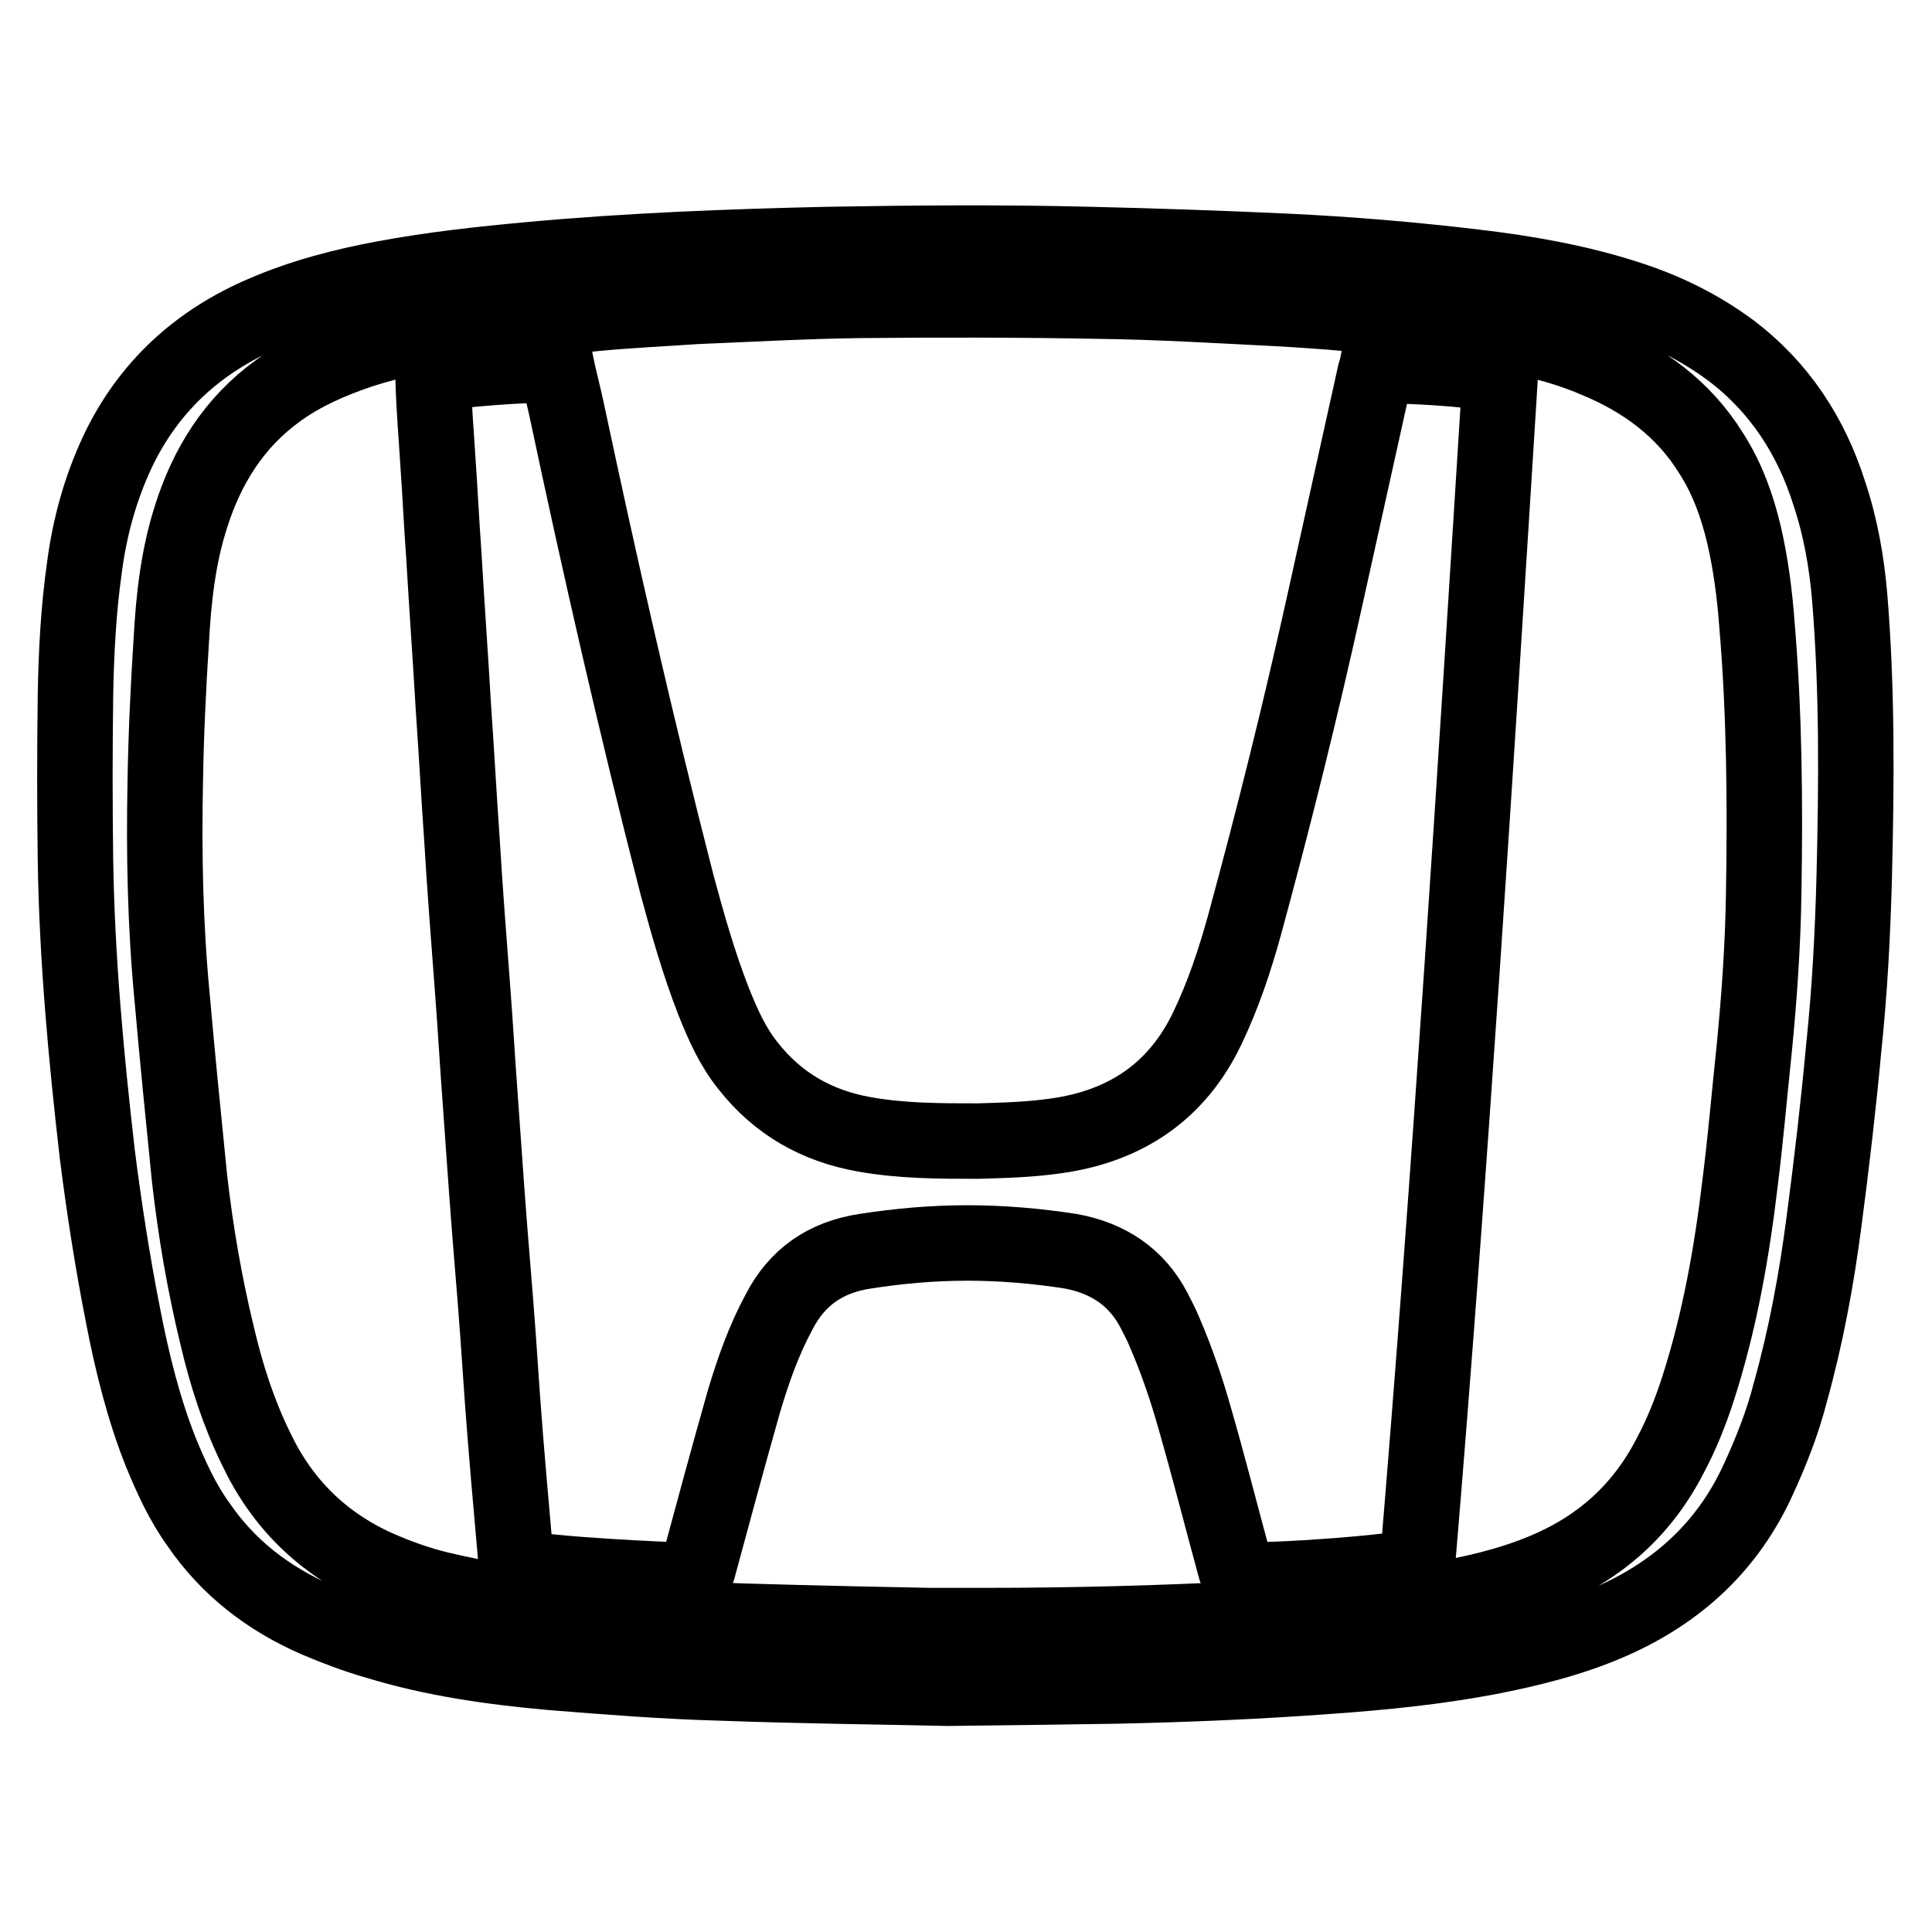 <?xml version="1.0" encoding="utf-8"?>
<!-- Svg Vector Icons : http://www.onlinewebfonts.com/icon -->
<!DOCTYPE svg PUBLIC "-//W3C//DTD SVG 1.1//EN" "http://www.w3.org/Graphics/SVG/1.1/DTD/svg11.dtd">
<svg version="1.1" xmlns="http://www.w3.org/2000/svg" xmlns:xlink="http://www.w3.org/1999/xlink" x="0px" y="0px" viewBox="0 0 256 256" enable-background="new 0 0 256 256" xml:space="preserve">
<g> <path stroke-width="10" fill-opacity="0" stroke="#000000"  d="M16.3,174.3c1.2,6.2,2.7,12.3,5,18.1c1.4,3.4,2.9,6.7,5,9.6c3.9,5.7,9.2,9.8,15.6,12.6 c2.6,1.1,5.2,2.1,8,2.9c7.5,2.3,15.3,3.4,23.1,4.1c7.5,0.6,15,1.2,22.5,1.4c10.8,0.4,21.7,0.5,30.1,0.7c9.1-0.1,15.8-0.2,22.4-0.3 c9.4-0.2,18.8-0.6,28.2-1.3c7-0.5,14-1.2,20.9-2.5c5.7-1.1,11.3-2.5,16.5-4.8c8.8-3.9,15.4-10,19.4-18.8c1.7-3.7,3.2-7.5,4.2-11.4 c2.1-7.5,3.5-15.1,4.5-22.8c1-7.6,1.9-15.3,2.6-22.9c0.8-7.6,1.2-15.2,1.4-22.9c0.3-12.3,0.4-24.5-0.6-36.8 c-0.4-4.7-1.2-9.3-2.7-13.8c-2.4-7.6-6.6-14.1-13.1-19c-4.2-3.1-8.7-5.3-13.7-6.9c-6.5-2.1-13.3-3.3-20.1-4.1 c-8.3-1-16.7-1.7-25.1-2.1c-8.7-0.4-17.4-0.7-26-0.9c-11.6-0.3-23.2-0.2-34.8,0c-13.1,0.3-26.2,0.8-39.3,2 c-6.5,0.6-13,1.3-19.4,2.5c-5.4,1-10.8,2.4-15.9,4.6c-8.7,3.7-15.3,9.7-19.4,18.3c-2.3,4.9-3.7,10-4.4,15.3 c-0.8,5.6-1.1,11.3-1.2,17c-0.1,7.3-0.1,14.6,0,21.9c0.2,13,1.4,26,2.9,39C13.8,160.1,14.9,167.2,16.3,174.3L16.3,174.3z  M21.9,103.5c0.1-6.2,0.4-12.5,0.8-18.7c0.3-5.5,0.9-11,2.6-16.3c2.1-6.7,5.7-12.5,11.5-16.7c3.3-2.4,7-4,10.8-5.3 c4.3-1.4,8.7-2.3,13.1-2.9c6.2-0.8,12.3-1.5,18.5-2.1c4.3-0.4,8.7-0.6,13-0.9c7.2-0.3,14.4-0.7,21.6-0.8 c10.6-0.1,21.2-0.1,31.8,0.1c8,0.1,16.1,0.6,24.1,1c8.6,0.5,17.2,1.3,25.7,2.7c5.5,0.8,11,1.9,16.1,4.1c6.3,2.6,11.6,6.5,15.2,12.3 c2.2,3.4,3.5,7.1,4.4,10.9c0.9,3.9,1.4,7.8,1.7,11.8c1,11.8,1.1,23.7,0.9,35.6c-0.1,7-0.6,14.1-1.3,21.1 c-0.6,5.7-1.1,11.5-1.8,17.1c-1.1,9.3-2.7,18.5-5.6,27.5c-1,3.1-2.2,6.1-3.7,8.9c-3.7,7.2-9.3,12.2-16.8,15.3 c-4.6,1.9-9.4,3-14.2,3.8c-8.3,1.4-16.8,2-25.2,2.5c-11.5,0.6-23.1,0.9-34.7,0.9H128v0.1c-10-0.2-20-0.4-30-0.7 c-7.3-0.3-14.6-0.8-21.8-1.4c-6.1-0.5-12-1.4-17.9-2.8c-2.9-0.7-5.7-1.7-8.4-2.9c-7.3-3.3-12.6-8.6-16-15.8 c-2.3-4.7-3.9-9.7-5.1-14.8c-1.7-7-2.9-14-3.7-21.1c-0.8-8-1.6-15.9-2.3-23.9C21.9,122.7,21.7,113.1,21.9,103.5L21.9,103.5z"/> <path stroke-width="10" fill-opacity="0" stroke="#000000"  d="M58,60.8c0.3,4.2,0.5,8.5,0.8,12.6c0.4,6.9,0.9,13.8,1.3,20.7c0.4,5.7,0.7,11.3,1.1,17 c0.4,6.6,0.9,13.2,1.4,19.7c0.4,5.2,0.7,10.5,1.1,15.8c0.5,7.2,1,14.3,1.6,21.5c0.5,5.9,0.9,11.7,1.3,17.6 c0.5,6.8,1.1,13.5,1.7,20.3c0,0.6,0.1,1.1,0.2,1.7c4.2,0.9,19.8,1.7,23.5,1.7c0.1-0.5,0.3-1,0.5-1.6c2-7.4,4-14.8,6.1-22.2 c1.2-4,2.6-8,4.6-11.7c2.4-4.7,6.2-7.3,11.4-8.1c4.5-0.7,9-1.1,13.6-1.1c4.6,0,9.2,0.4,13.7,1.1c4.9,0.9,8.7,3.4,11,7.8 c0.5,1,1,1.9,1.4,2.9c1.6,3.7,2.9,7.5,4,11.4c1.9,6.6,3.6,13.3,5.4,19.9c0.2,0.5,0.4,1,0.5,1.5c4.6,0.3,21.4-1,23.6-1.8 c4.4-52.5,7.7-105.2,11-157.9c-5.4-0.8-10.9-1.1-16.3-1.2c-0.1,0.5-0.2,0.8-0.3,1.1l-6.6,29.8c-3.2,14.5-6.8,29-10.7,43.3 c-1.3,4.7-2.8,9.2-4.9,13.6c-4,8.4-10.8,13-20,14.3c-3.4,0.5-6.9,0.6-10.4,0.7c-5.1,0-10.1,0-15.1-0.9c-6.2-1.1-11.4-4-15.4-9.1 c-2-2.5-3.3-5.4-4.5-8.4c-2-5.1-3.5-10.4-4.9-15.6c-5.4-21-10.2-42.1-14.7-63.3c-0.4-1.8-0.9-3.7-1.3-5.6 c-5.5,0.1-10.9,0.5-16.3,1.2c0,0.4,0,0.7,0,1C57.5,54.1,57.8,57.4,58,60.8z"/></g>
</svg>